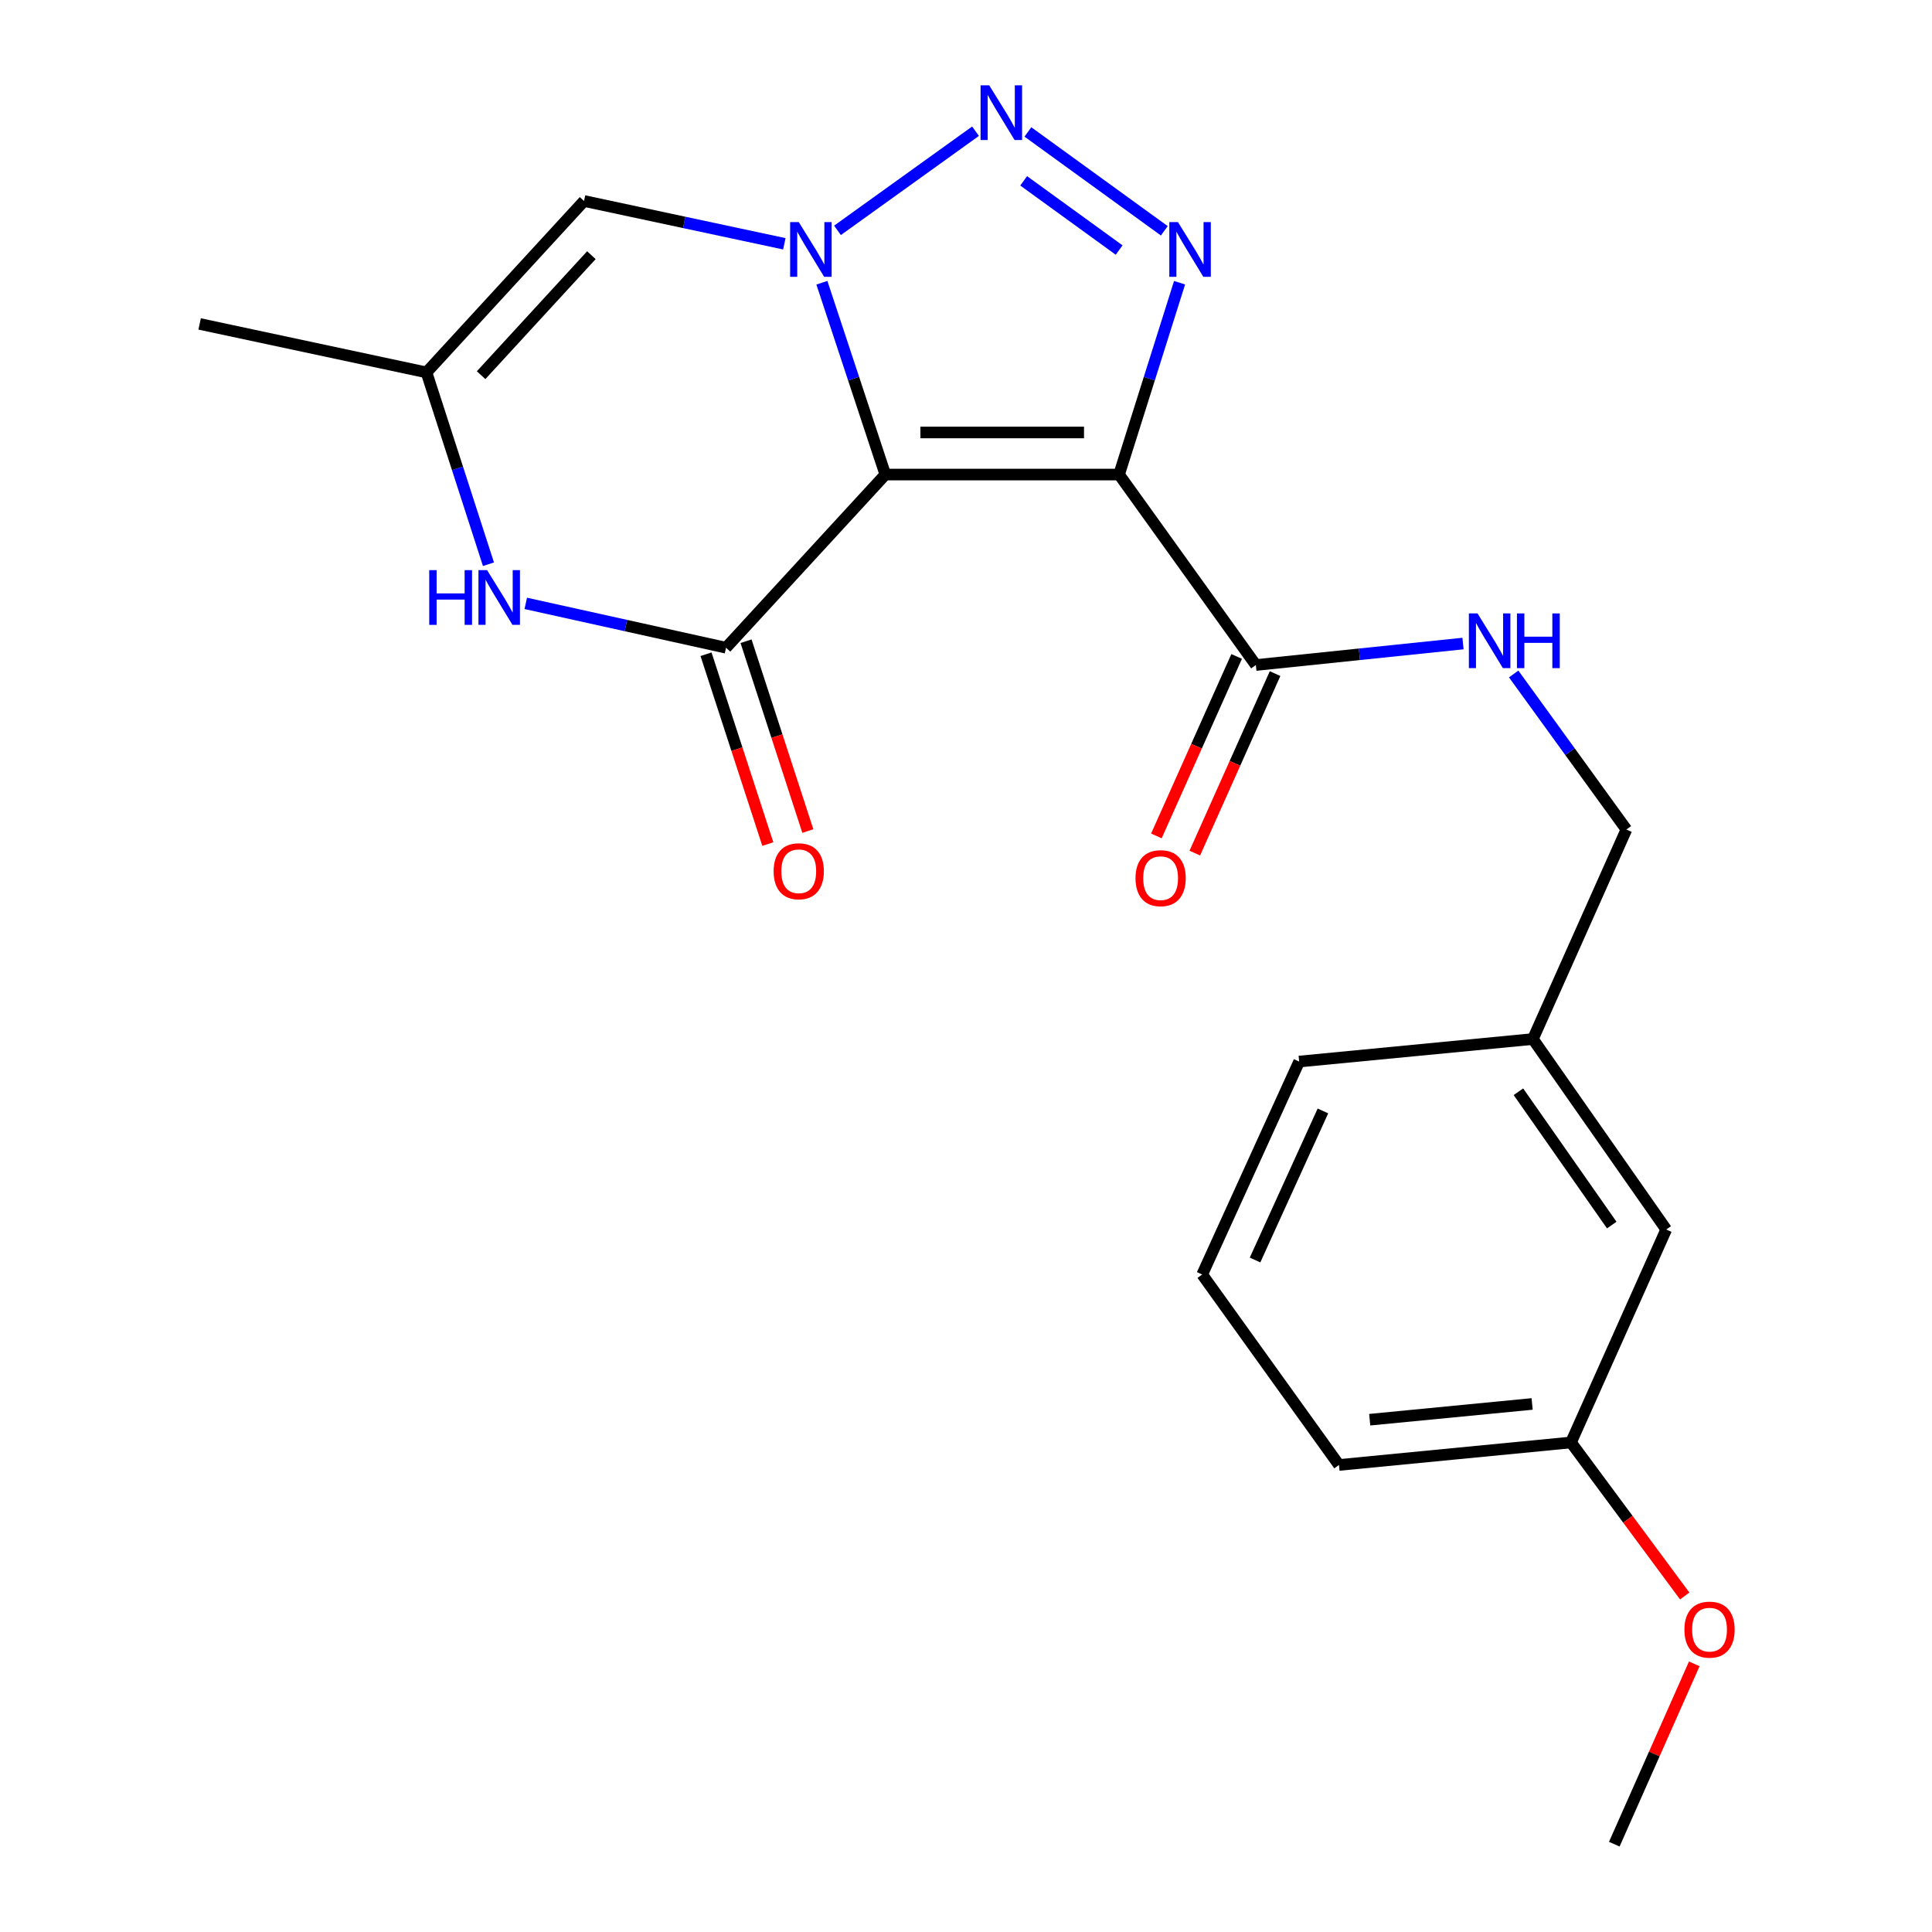 <?xml version='1.0' encoding='iso-8859-1'?>
<svg version='1.1' baseProfile='full'
              xmlns='http://www.w3.org/2000/svg'
                      xmlns:rdkit='http://www.rdkit.org/xml'
                      xmlns:xlink='http://www.w3.org/1999/xlink'
                  xml:space='preserve'
width='1000px' height='1000px' viewBox='0 0 1000 1000'>
<!-- END OF HEADER -->
<rect style='opacity:1.0;fill:#FFFFFF;stroke:none' width='1000' height='1000' x='0' y='0'> </rect>
<path class='bond-0' d='M 458.245,245.631 L 441.827,195.991' style='fill:none;fill-rule:evenodd;stroke:#000000;stroke-width:6px;stroke-linecap:butt;stroke-linejoin:miter;stroke-opacity:1' />
<path class='bond-0' d='M 441.827,195.991 L 425.409,146.351' style='fill:none;fill-rule:evenodd;stroke:#0000FF;stroke-width:6px;stroke-linecap:butt;stroke-linejoin:miter;stroke-opacity:1' />
<path class='bond-1' d='M 458.245,245.631 L 579.231,245.631' style='fill:none;fill-rule:evenodd;stroke:#000000;stroke-width:6px;stroke-linecap:butt;stroke-linejoin:miter;stroke-opacity:1' />
<path class='bond-1' d='M 476.393,223.847 L 561.084,223.847' style='fill:none;fill-rule:evenodd;stroke:#000000;stroke-width:6px;stroke-linecap:butt;stroke-linejoin:miter;stroke-opacity:1' />
<path class='bond-2' d='M 458.245,245.631 L 375.792,335.261' style='fill:none;fill-rule:evenodd;stroke:#000000;stroke-width:6px;stroke-linecap:butt;stroke-linejoin:miter;stroke-opacity:1' />
<path class='bond-3' d='M 433.486,119.23 L 504.934,67.913' style='fill:none;fill-rule:evenodd;stroke:#0000FF;stroke-width:6px;stroke-linecap:butt;stroke-linejoin:miter;stroke-opacity:1' />
<path class='bond-4' d='M 405.97,126.187 L 354.133,115.111' style='fill:none;fill-rule:evenodd;stroke:#0000FF;stroke-width:6px;stroke-linecap:butt;stroke-linejoin:miter;stroke-opacity:1' />
<path class='bond-4' d='M 354.133,115.111 L 302.295,104.035' style='fill:none;fill-rule:evenodd;stroke:#000000;stroke-width:6px;stroke-linecap:butt;stroke-linejoin:miter;stroke-opacity:1' />
<path class='bond-5' d='M 579.231,245.631 L 594.888,195.984' style='fill:none;fill-rule:evenodd;stroke:#000000;stroke-width:6px;stroke-linecap:butt;stroke-linejoin:miter;stroke-opacity:1' />
<path class='bond-5' d='M 594.888,195.984 L 610.545,146.337' style='fill:none;fill-rule:evenodd;stroke:#0000FF;stroke-width:6px;stroke-linecap:butt;stroke-linejoin:miter;stroke-opacity:1' />
<path class='bond-6' d='M 579.231,245.631 L 650.03,344.216' style='fill:none;fill-rule:evenodd;stroke:#000000;stroke-width:6px;stroke-linecap:butt;stroke-linejoin:miter;stroke-opacity:1' />
<path class='bond-7' d='M 532.041,68.294 L 602.642,119.461' style='fill:none;fill-rule:evenodd;stroke:#0000FF;stroke-width:6px;stroke-linecap:butt;stroke-linejoin:miter;stroke-opacity:1' />
<path class='bond-7' d='M 529.848,93.608 L 579.269,129.425' style='fill:none;fill-rule:evenodd;stroke:#0000FF;stroke-width:6px;stroke-linecap:butt;stroke-linejoin:miter;stroke-opacity:1' />
<path class='bond-8' d='M 375.792,335.261 L 323.964,323.785' style='fill:none;fill-rule:evenodd;stroke:#000000;stroke-width:6px;stroke-linecap:butt;stroke-linejoin:miter;stroke-opacity:1' />
<path class='bond-8' d='M 323.964,323.785 L 272.135,312.309' style='fill:none;fill-rule:evenodd;stroke:#0000FF;stroke-width:6px;stroke-linecap:butt;stroke-linejoin:miter;stroke-opacity:1' />
<path class='bond-9' d='M 365.435,338.632 L 381.429,387.759' style='fill:none;fill-rule:evenodd;stroke:#000000;stroke-width:6px;stroke-linecap:butt;stroke-linejoin:miter;stroke-opacity:1' />
<path class='bond-9' d='M 381.429,387.759 L 397.422,436.886' style='fill:none;fill-rule:evenodd;stroke:#FF0000;stroke-width:6px;stroke-linecap:butt;stroke-linejoin:miter;stroke-opacity:1' />
<path class='bond-9' d='M 386.15,331.889 L 402.143,381.016' style='fill:none;fill-rule:evenodd;stroke:#000000;stroke-width:6px;stroke-linecap:butt;stroke-linejoin:miter;stroke-opacity:1' />
<path class='bond-9' d='M 402.143,381.016 L 418.136,430.142' style='fill:none;fill-rule:evenodd;stroke:#FF0000;stroke-width:6px;stroke-linecap:butt;stroke-linejoin:miter;stroke-opacity:1' />
<path class='bond-10' d='M 252.825,292.044 L 236.788,242.4' style='fill:none;fill-rule:evenodd;stroke:#0000FF;stroke-width:6px;stroke-linecap:butt;stroke-linejoin:miter;stroke-opacity:1' />
<path class='bond-10' d='M 236.788,242.4 L 220.75,192.757' style='fill:none;fill-rule:evenodd;stroke:#000000;stroke-width:6px;stroke-linecap:butt;stroke-linejoin:miter;stroke-opacity:1' />
<path class='bond-11' d='M 302.295,104.035 L 220.75,192.757' style='fill:none;fill-rule:evenodd;stroke:#000000;stroke-width:6px;stroke-linecap:butt;stroke-linejoin:miter;stroke-opacity:1' />
<path class='bond-11' d='M 306.102,132.085 L 249.021,194.19' style='fill:none;fill-rule:evenodd;stroke:#000000;stroke-width:6px;stroke-linecap:butt;stroke-linejoin:miter;stroke-opacity:1' />
<path class='bond-12' d='M 650.03,344.216 L 703.638,338.656' style='fill:none;fill-rule:evenodd;stroke:#000000;stroke-width:6px;stroke-linecap:butt;stroke-linejoin:miter;stroke-opacity:1' />
<path class='bond-12' d='M 703.638,338.656 L 757.247,333.096' style='fill:none;fill-rule:evenodd;stroke:#0000FF;stroke-width:6px;stroke-linecap:butt;stroke-linejoin:miter;stroke-opacity:1' />
<path class='bond-13' d='M 640.086,339.77 L 619.317,386.221' style='fill:none;fill-rule:evenodd;stroke:#000000;stroke-width:6px;stroke-linecap:butt;stroke-linejoin:miter;stroke-opacity:1' />
<path class='bond-13' d='M 619.317,386.221 L 598.547,432.671' style='fill:none;fill-rule:evenodd;stroke:#FF0000;stroke-width:6px;stroke-linecap:butt;stroke-linejoin:miter;stroke-opacity:1' />
<path class='bond-13' d='M 659.973,348.662 L 639.203,395.113' style='fill:none;fill-rule:evenodd;stroke:#000000;stroke-width:6px;stroke-linecap:butt;stroke-linejoin:miter;stroke-opacity:1' />
<path class='bond-13' d='M 639.203,395.113 L 618.433,441.563' style='fill:none;fill-rule:evenodd;stroke:#FF0000;stroke-width:6px;stroke-linecap:butt;stroke-linejoin:miter;stroke-opacity:1' />
<path class='bond-14' d='M 220.75,192.757 L 103.334,167.669' style='fill:none;fill-rule:evenodd;stroke:#000000;stroke-width:6px;stroke-linecap:butt;stroke-linejoin:miter;stroke-opacity:1' />
<path class='bond-15' d='M 783.476,348.843 L 812.651,389.099' style='fill:none;fill-rule:evenodd;stroke:#0000FF;stroke-width:6px;stroke-linecap:butt;stroke-linejoin:miter;stroke-opacity:1' />
<path class='bond-15' d='M 812.651,389.099 L 841.826,429.356' style='fill:none;fill-rule:evenodd;stroke:#000000;stroke-width:6px;stroke-linecap:butt;stroke-linejoin:miter;stroke-opacity:1' />
<path class='bond-16' d='M 841.826,429.356 L 793.429,537.804' style='fill:none;fill-rule:evenodd;stroke:#000000;stroke-width:6px;stroke-linecap:butt;stroke-linejoin:miter;stroke-opacity:1' />
<path class='bond-17' d='M 862.436,636.389 L 793.429,537.804' style='fill:none;fill-rule:evenodd;stroke:#000000;stroke-width:6px;stroke-linecap:butt;stroke-linejoin:miter;stroke-opacity:1' />
<path class='bond-17' d='M 834.239,634.093 L 785.934,565.084' style='fill:none;fill-rule:evenodd;stroke:#000000;stroke-width:6px;stroke-linecap:butt;stroke-linejoin:miter;stroke-opacity:1' />
<path class='bond-18' d='M 862.436,636.389 L 813.144,746.617' style='fill:none;fill-rule:evenodd;stroke:#000000;stroke-width:6px;stroke-linecap:butt;stroke-linejoin:miter;stroke-opacity:1' />
<path class='bond-19' d='M 793.429,537.804 L 672.443,549.459' style='fill:none;fill-rule:evenodd;stroke:#000000;stroke-width:6px;stroke-linecap:butt;stroke-linejoin:miter;stroke-opacity:1' />
<path class='bond-20' d='M 813.144,746.617 L 842.577,786.348' style='fill:none;fill-rule:evenodd;stroke:#000000;stroke-width:6px;stroke-linecap:butt;stroke-linejoin:miter;stroke-opacity:1' />
<path class='bond-20' d='M 842.577,786.348 L 872.01,826.079' style='fill:none;fill-rule:evenodd;stroke:#FF0000;stroke-width:6px;stroke-linecap:butt;stroke-linejoin:miter;stroke-opacity:1' />
<path class='bond-21' d='M 813.144,746.617 L 693.053,758.271' style='fill:none;fill-rule:evenodd;stroke:#000000;stroke-width:6px;stroke-linecap:butt;stroke-linejoin:miter;stroke-opacity:1' />
<path class='bond-21' d='M 793.026,726.683 L 708.963,734.841' style='fill:none;fill-rule:evenodd;stroke:#000000;stroke-width:6px;stroke-linecap:butt;stroke-linejoin:miter;stroke-opacity:1' />
<path class='bond-22' d='M 876.955,861.21 L 856.256,907.878' style='fill:none;fill-rule:evenodd;stroke:#FF0000;stroke-width:6px;stroke-linecap:butt;stroke-linejoin:miter;stroke-opacity:1' />
<path class='bond-22' d='M 856.256,907.878 L 835.557,954.545' style='fill:none;fill-rule:evenodd;stroke:#000000;stroke-width:6px;stroke-linecap:butt;stroke-linejoin:miter;stroke-opacity:1' />
<path class='bond-23' d='M 622.255,659.686 L 672.443,549.459' style='fill:none;fill-rule:evenodd;stroke:#000000;stroke-width:6px;stroke-linecap:butt;stroke-linejoin:miter;stroke-opacity:1' />
<path class='bond-23' d='M 649.609,652.179 L 684.741,575.02' style='fill:none;fill-rule:evenodd;stroke:#000000;stroke-width:6px;stroke-linecap:butt;stroke-linejoin:miter;stroke-opacity:1' />
<path class='bond-24' d='M 622.255,659.686 L 693.053,758.271' style='fill:none;fill-rule:evenodd;stroke:#000000;stroke-width:6px;stroke-linecap:butt;stroke-linejoin:miter;stroke-opacity:1' />
<path  class='atom-1' d='M 413.452 114.963
L 422.732 129.963
Q 423.652 131.443, 425.132 134.123
Q 426.612 136.803, 426.692 136.963
L 426.692 114.963
L 430.452 114.963
L 430.452 143.283
L 426.572 143.283
L 416.612 126.883
Q 415.452 124.963, 414.212 122.763
Q 413.012 120.563, 412.652 119.883
L 412.652 143.283
L 408.972 143.283
L 408.972 114.963
L 413.452 114.963
' fill='#0000FF'/>
<path  class='atom-3' d='M 512.024 44.165
L 521.304 59.165
Q 522.224 60.645, 523.704 63.325
Q 525.184 66.005, 525.264 66.165
L 525.264 44.165
L 529.024 44.165
L 529.024 72.485
L 525.144 72.485
L 515.184 56.085
Q 514.024 54.165, 512.784 51.965
Q 511.584 49.765, 511.224 49.085
L 511.224 72.485
L 507.544 72.485
L 507.544 44.165
L 512.024 44.165
' fill='#0000FF'/>
<path  class='atom-4' d='M 609.714 114.963
L 618.994 129.963
Q 619.914 131.443, 621.394 134.123
Q 622.874 136.803, 622.954 136.963
L 622.954 114.963
L 626.714 114.963
L 626.714 143.283
L 622.834 143.283
L 612.874 126.883
Q 611.714 124.963, 610.474 122.763
Q 609.274 120.563, 608.914 119.883
L 608.914 143.283
L 605.234 143.283
L 605.234 114.963
L 609.714 114.963
' fill='#0000FF'/>
<path  class='atom-6' d='M 222.168 295.105
L 226.008 295.105
L 226.008 307.145
L 240.488 307.145
L 240.488 295.105
L 244.328 295.105
L 244.328 323.425
L 240.488 323.425
L 240.488 310.345
L 226.008 310.345
L 226.008 323.425
L 222.168 323.425
L 222.168 295.105
' fill='#0000FF'/>
<path  class='atom-6' d='M 252.128 295.105
L 261.408 310.105
Q 262.328 311.585, 263.808 314.265
Q 265.288 316.945, 265.368 317.105
L 265.368 295.105
L 269.128 295.105
L 269.128 323.425
L 265.248 323.425
L 255.288 307.025
Q 254.128 305.105, 252.888 302.905
Q 251.688 300.705, 251.328 300.025
L 251.328 323.425
L 247.648 323.425
L 247.648 295.105
L 252.128 295.105
' fill='#0000FF'/>
<path  class='atom-10' d='M 764.768 317.506
L 774.048 332.506
Q 774.968 333.986, 776.448 336.666
Q 777.928 339.346, 778.008 339.506
L 778.008 317.506
L 781.768 317.506
L 781.768 345.826
L 777.888 345.826
L 767.928 329.426
Q 766.768 327.506, 765.528 325.306
Q 764.328 323.106, 763.968 322.426
L 763.968 345.826
L 760.288 345.826
L 760.288 317.506
L 764.768 317.506
' fill='#0000FF'/>
<path  class='atom-10' d='M 785.168 317.506
L 789.008 317.506
L 789.008 329.546
L 803.488 329.546
L 803.488 317.506
L 807.328 317.506
L 807.328 345.826
L 803.488 345.826
L 803.488 332.746
L 789.008 332.746
L 789.008 345.826
L 785.168 345.826
L 785.168 317.506
' fill='#0000FF'/>
<path  class='atom-11' d='M 400.431 450.954
Q 400.431 444.154, 403.791 440.354
Q 407.151 436.554, 413.431 436.554
Q 419.711 436.554, 423.071 440.354
Q 426.431 444.154, 426.431 450.954
Q 426.431 457.834, 423.031 461.754
Q 419.631 465.634, 413.431 465.634
Q 407.191 465.634, 403.791 461.754
Q 400.431 457.874, 400.431 450.954
M 413.431 462.434
Q 417.751 462.434, 420.071 459.554
Q 422.431 456.634, 422.431 450.954
Q 422.431 445.394, 420.071 442.594
Q 417.751 439.754, 413.431 439.754
Q 409.111 439.754, 406.751 442.554
Q 404.431 445.354, 404.431 450.954
Q 404.431 456.674, 406.751 459.554
Q 409.111 462.434, 413.431 462.434
' fill='#FF0000'/>
<path  class='atom-12' d='M 587.737 454.536
Q 587.737 447.736, 591.097 443.936
Q 594.457 440.136, 600.737 440.136
Q 607.017 440.136, 610.377 443.936
Q 613.737 447.736, 613.737 454.536
Q 613.737 461.416, 610.337 465.336
Q 606.937 469.216, 600.737 469.216
Q 594.497 469.216, 591.097 465.336
Q 587.737 461.456, 587.737 454.536
M 600.737 466.016
Q 605.057 466.016, 607.377 463.136
Q 609.737 460.216, 609.737 454.536
Q 609.737 448.976, 607.377 446.176
Q 605.057 443.336, 600.737 443.336
Q 596.417 443.336, 594.057 446.136
Q 591.737 448.936, 591.737 454.536
Q 591.737 460.256, 594.057 463.136
Q 596.417 466.016, 600.737 466.016
' fill='#FF0000'/>
<path  class='atom-17' d='M 871.85 843.49
Q 871.85 836.69, 875.21 832.89
Q 878.57 829.09, 884.85 829.09
Q 891.13 829.09, 894.49 832.89
Q 897.85 836.69, 897.85 843.49
Q 897.85 850.37, 894.45 854.29
Q 891.05 858.17, 884.85 858.17
Q 878.61 858.17, 875.21 854.29
Q 871.85 850.41, 871.85 843.49
M 884.85 854.97
Q 889.17 854.97, 891.49 852.09
Q 893.85 849.17, 893.85 843.49
Q 893.85 837.93, 891.49 835.13
Q 889.17 832.29, 884.85 832.29
Q 880.53 832.29, 878.17 835.09
Q 875.85 837.89, 875.85 843.49
Q 875.85 849.21, 878.17 852.09
Q 880.53 854.97, 884.85 854.97
' fill='#FF0000'/>
</svg>

